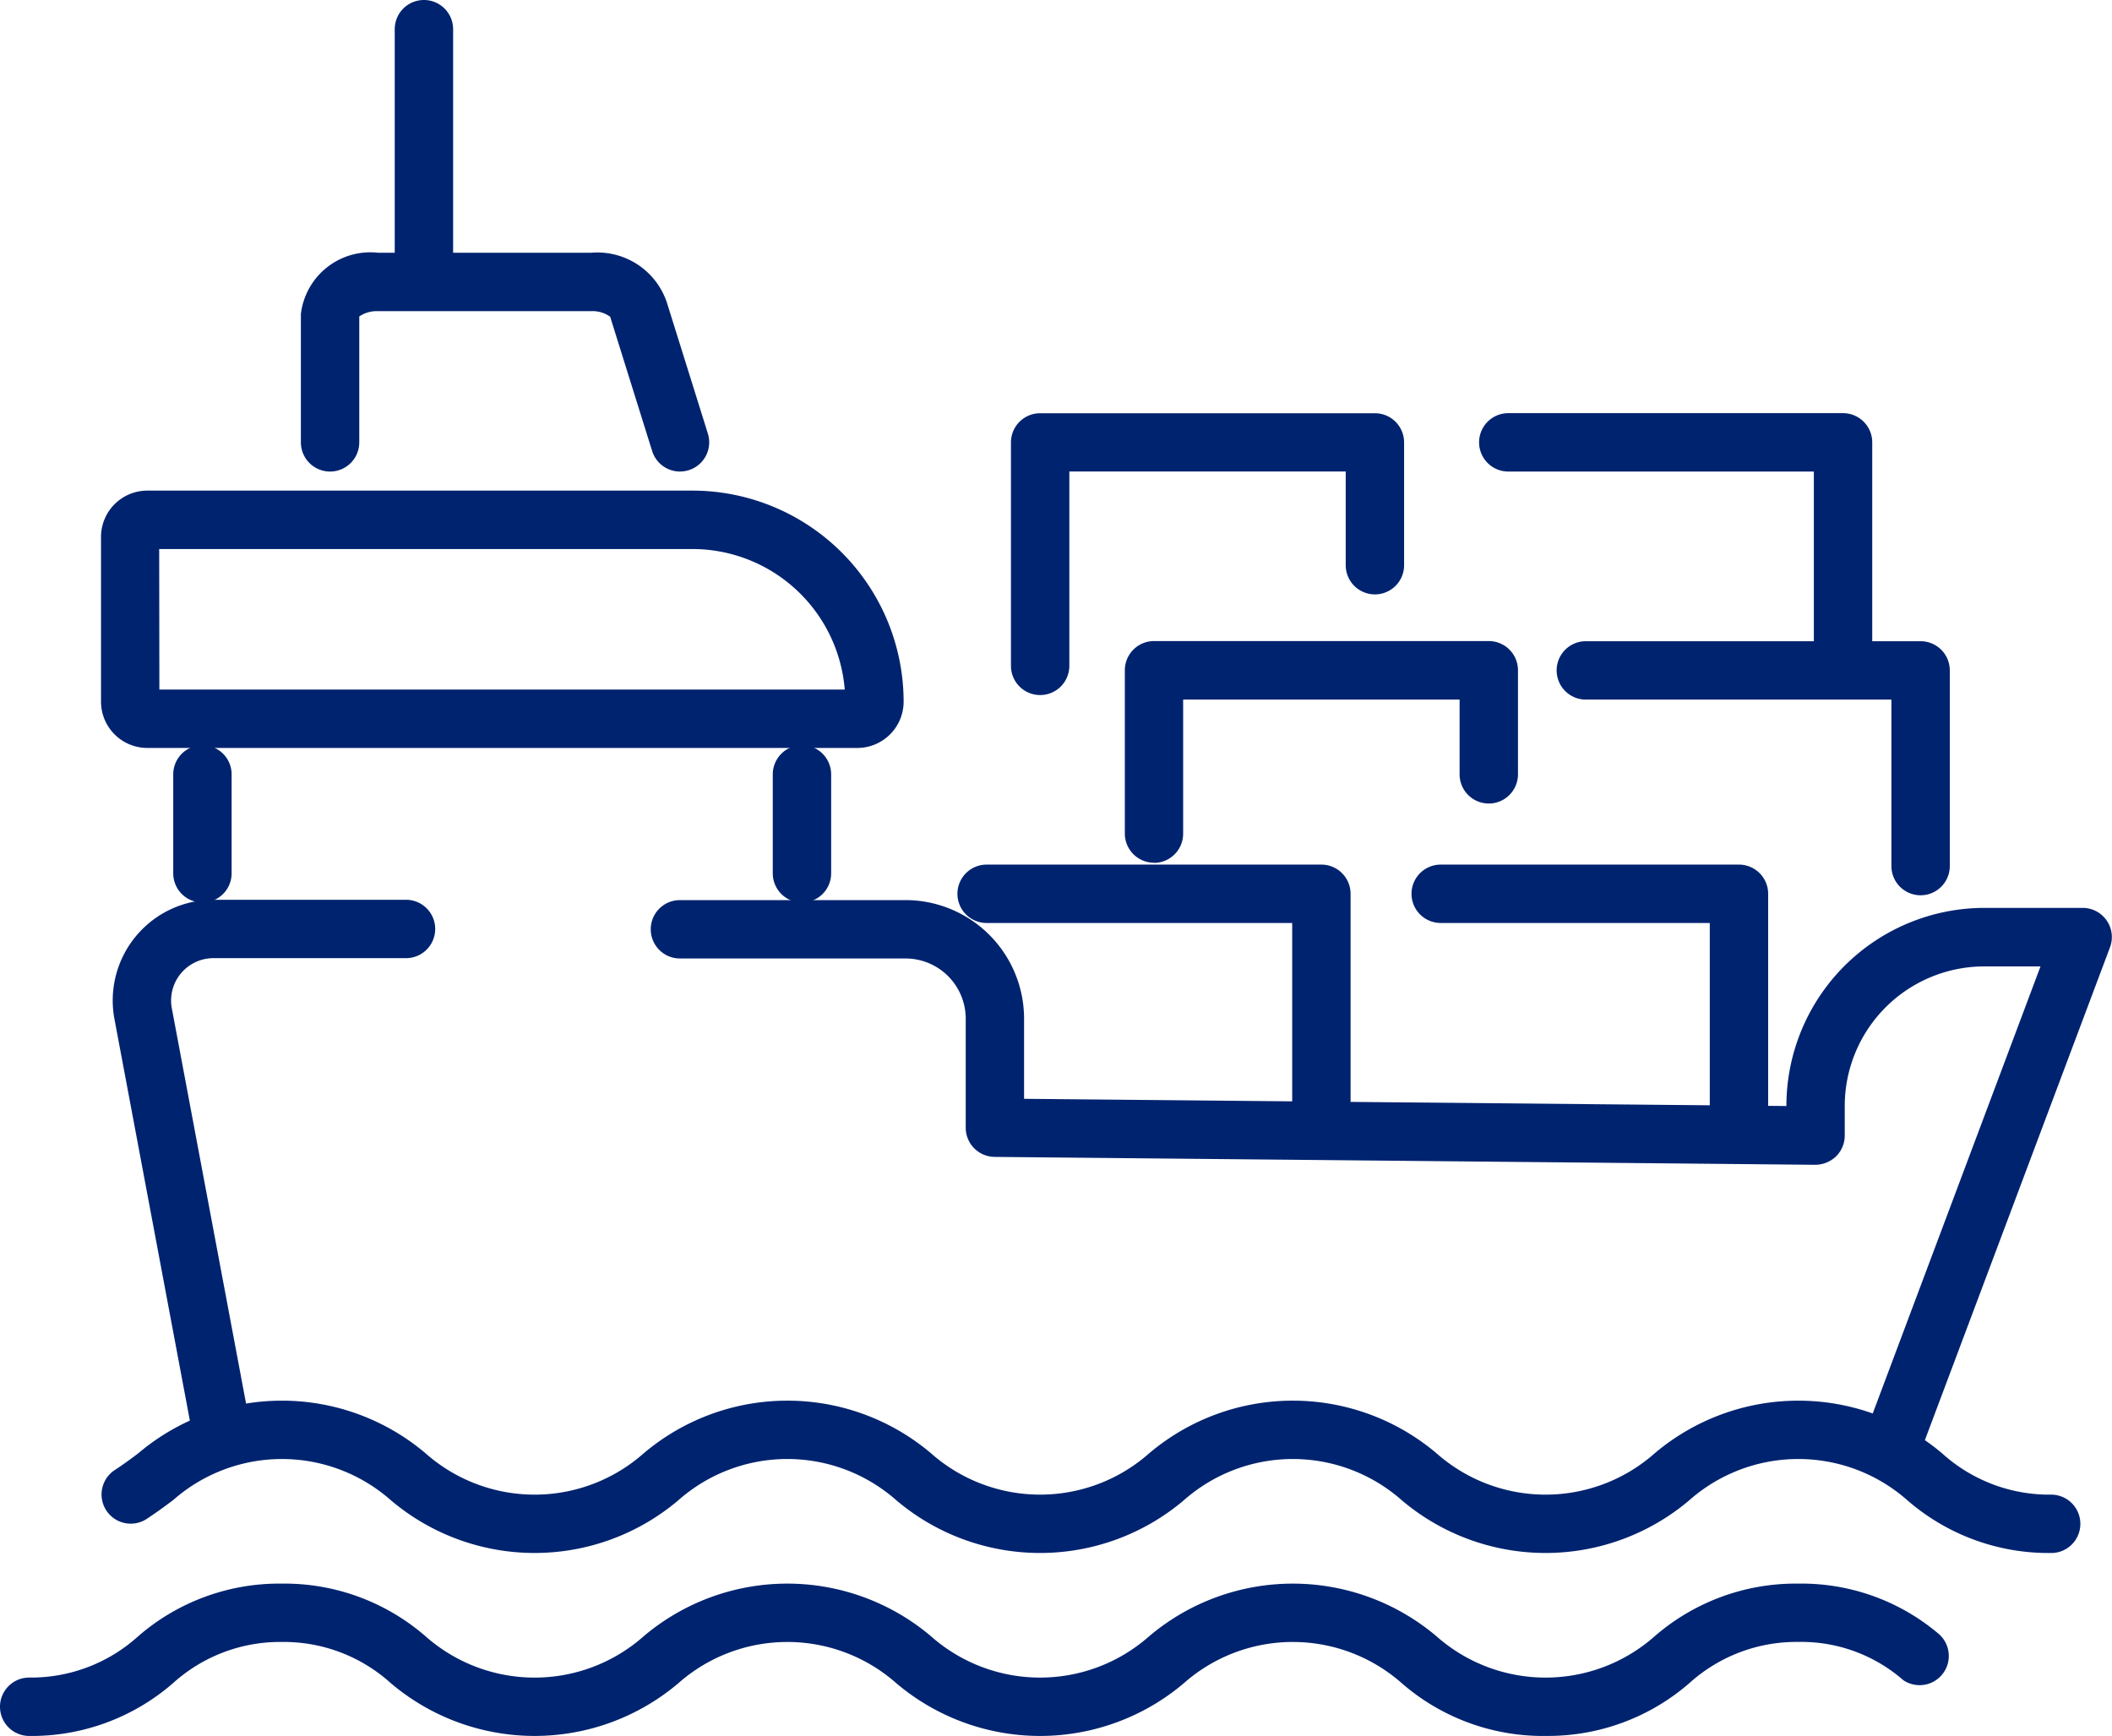 <svg xmlns="http://www.w3.org/2000/svg" xmlns:xlink="http://www.w3.org/1999/xlink" width="58.604" height="48.171" viewBox="0 0 58.604 48.171"><defs><clipPath id="a"><rect width="58.604" height="48.171" fill="#00236f"/></clipPath></defs><g clip-path="url(#a)"><path d="M112.561,123.654a.811.811,0,0,1-.758-1.095l4.8-12.791h-1.562a3.875,3.875,0,0,0-3.87,3.87v.825a.809.809,0,0,1-.24.575.838.838,0,0,1-.578.235l-22.773-.219a.81.81,0,0,1-.8-.81v-3.028a1.671,1.671,0,0,0-1.667-1.668l-6.263,0a.81.81,0,0,1,0-1.62h0l6.263,0a3.292,3.292,0,0,1,3.286,3.288v2.226l21.153.2v-.008a5.5,5.5,0,0,1,5.49-5.49h2.731a.81.81,0,0,1,.758,1.095l-5.215,13.885a.81.81,0,0,1-.758.526" transform="translate(-59.983 -82.951)" fill="#00236f"/><path d="M16.549,123.4a.81.81,0,0,1-.8-.66l-2.166-11.533a2.795,2.795,0,0,1,2.747-3.311h0l5.343,0a.81.81,0,0,1,0,1.62h0l-5.343,0h0a1.175,1.175,0,0,0-1.155,1.392l2.166,11.533a.811.811,0,0,1-.8.959" transform="translate(-10.407 -82.928)" fill="#00236f"/><path d="M66.221,172.185a5.971,5.971,0,0,1-3.99-1.464,4.569,4.569,0,0,0-6.048,0,6.17,6.17,0,0,1-7.98,0,4.567,4.567,0,0,0-6.046,0,6.17,6.17,0,0,1-7.98,0,4.566,4.566,0,0,0-6.046,0,6.169,6.169,0,0,1-7.979,0,4.566,4.566,0,0,0-6.045,0c-.236.175-.48.357-.747.53a.81.81,0,0,1-.881-1.359c.223-.145.436-.3.661-.47a6.168,6.168,0,0,1,7.979,0,4.566,4.566,0,0,0,6.046,0,6.169,6.169,0,0,1,7.98,0,4.567,4.567,0,0,0,6.046,0,6.169,6.169,0,0,1,7.98,0,4.568,4.568,0,0,0,6.047,0,6.171,6.171,0,0,1,7.981,0,4.431,4.431,0,0,0,3.024,1.144.81.81,0,1,1,0,1.62" transform="translate(-9.307 -129.091)" fill="#00236f"/><path d="M42.886,194.127a5.97,5.97,0,0,1-3.99-1.464,4.567,4.567,0,0,0-6.046,0,6.169,6.169,0,0,1-7.98,0,4.567,4.567,0,0,0-6.046,0,6.169,6.169,0,0,1-7.979,0,4.428,4.428,0,0,0-3.023-1.144A4.429,4.429,0,0,0,4.8,192.663,5.969,5.969,0,0,1,.81,194.127a.81.81,0,1,1,0-1.62,4.429,4.429,0,0,0,3.022-1.144A5.969,5.969,0,0,1,7.822,189.9a5.97,5.97,0,0,1,3.989,1.464,4.566,4.566,0,0,0,6.046,0,6.169,6.169,0,0,1,7.98,0,4.567,4.567,0,0,0,6.046,0,6.17,6.17,0,0,1,7.98,0,4.568,4.568,0,0,0,6.047,0A5.972,5.972,0,0,1,49.9,189.9a5.883,5.883,0,0,1,3.876,1.379.81.81,0,0,1-.964,1.3,4.3,4.3,0,0,0-2.912-1.061,4.431,4.431,0,0,0-3.024,1.144,5.973,5.973,0,0,1-3.991,1.464" transform="translate(0 -145.956)" fill="#00236f"/><path d="M93.476,93.725a.81.81,0,0,1-.81-.81V90.169a.81.81,0,1,1,1.62,0v2.746a.81.81,0,0,1-.81.81" transform="translate(-71.223 -68.681)" fill="#00236f"/><path d="M21.6,93.725a.81.81,0,0,1-.81-.81V90.169a.81.81,0,0,1,1.62,0v2.746a.81.81,0,0,1-.81.81" transform="translate(-15.983 -68.681)" fill="#00236f"/><path d="M46.613,36.386a.811.811,0,0,1-.773-.569l-1.15-3.678c0-.015-.009-.031-.013-.046a.825.825,0,0,0-.538-.157h-5.9a.863.863,0,0,0-.526.146v3.494a.81.81,0,1,1-1.62,0V32.015a1.94,1.94,0,0,1,2.146-1.7h5.9a2.035,2.035,0,0,1,2.107,1.373l1.14,3.645a.81.81,0,0,1-.773,1.052" transform="translate(-27.744 -23.301)" fill="#00236f"/><path d="M33.094,65.974h-19.7a1.286,1.286,0,0,1-1.285-1.285V60.118a1.286,1.286,0,0,1,1.285-1.285h15.13a5.863,5.863,0,0,1,5.856,5.856,1.286,1.286,0,0,1-1.285,1.285m-19.367-1.62H32.746a4.242,4.242,0,0,0-4.223-3.9h-14.8Z" transform="translate(-9.306 -45.219)" fill="#00236f"/><path d="M48.142,8.463a.81.81,0,0,1-.81-.81V.81a.81.81,0,1,1,1.62,0V7.653a.81.81,0,0,1-.81.81" transform="translate(-36.379 0)" fill="#00236f"/><path d="M124.909,111.5a.81.81,0,0,1-.81-.81V105.3h-8.479a.81.81,0,1,1,0-1.62h9.289a.81.81,0,0,1,.81.81v6.2a.81.81,0,0,1-.81.81" transform="translate(-88.243 -79.688)" fill="#00236f"/><path d="M178.344,111.5a.81.81,0,0,1-.81-.81V105.3h-7.466a.81.81,0,1,1,0-1.62h8.276a.81.81,0,0,1,.81.81v6.2a.81.81,0,0,1-.81.81" transform="translate(-130.091 -79.688)" fill="#00236f"/><path d="M196.764,83.93a.81.81,0,0,1-.81-.81V78.5h-8.479a.81.81,0,1,1,0-1.62h9.289a.81.81,0,0,1,.81.81V83.12a.81.81,0,0,1-.81.81" transform="translate(-143.471 -59.087)" fill="#00236f"/><path d="M135.692,83.027a.81.81,0,0,1-.81-.81V77.686a.81.81,0,0,1,.81-.81h9.289a.81.81,0,0,1,.81.81v2.888a.81.81,0,0,1-1.62,0V78.5H136.5v3.721a.81.81,0,0,1-.81.81" transform="translate(-103.67 -59.087)" fill="#00236f"/><path d="M122.036,57.369a.81.81,0,0,1-.81-.81v-6.2a.81.81,0,0,1,.81-.81h9.289a.81.81,0,0,1,.81.81v3.407a.81.81,0,1,1-1.62,0v-2.6h-7.669v5.393a.81.81,0,0,1-.81.81" transform="translate(-93.174 -38.082)" fill="#00236f"/><path d="M187.463,57.369a.81.81,0,0,1-.81-.81V51.167h-8.479a.81.81,0,0,1,0-1.62h9.289a.81.81,0,0,1,.81.81v6.2a.81.81,0,0,1-.81.81" transform="translate(-136.322 -38.082)" fill="#00236f"/></g></svg>